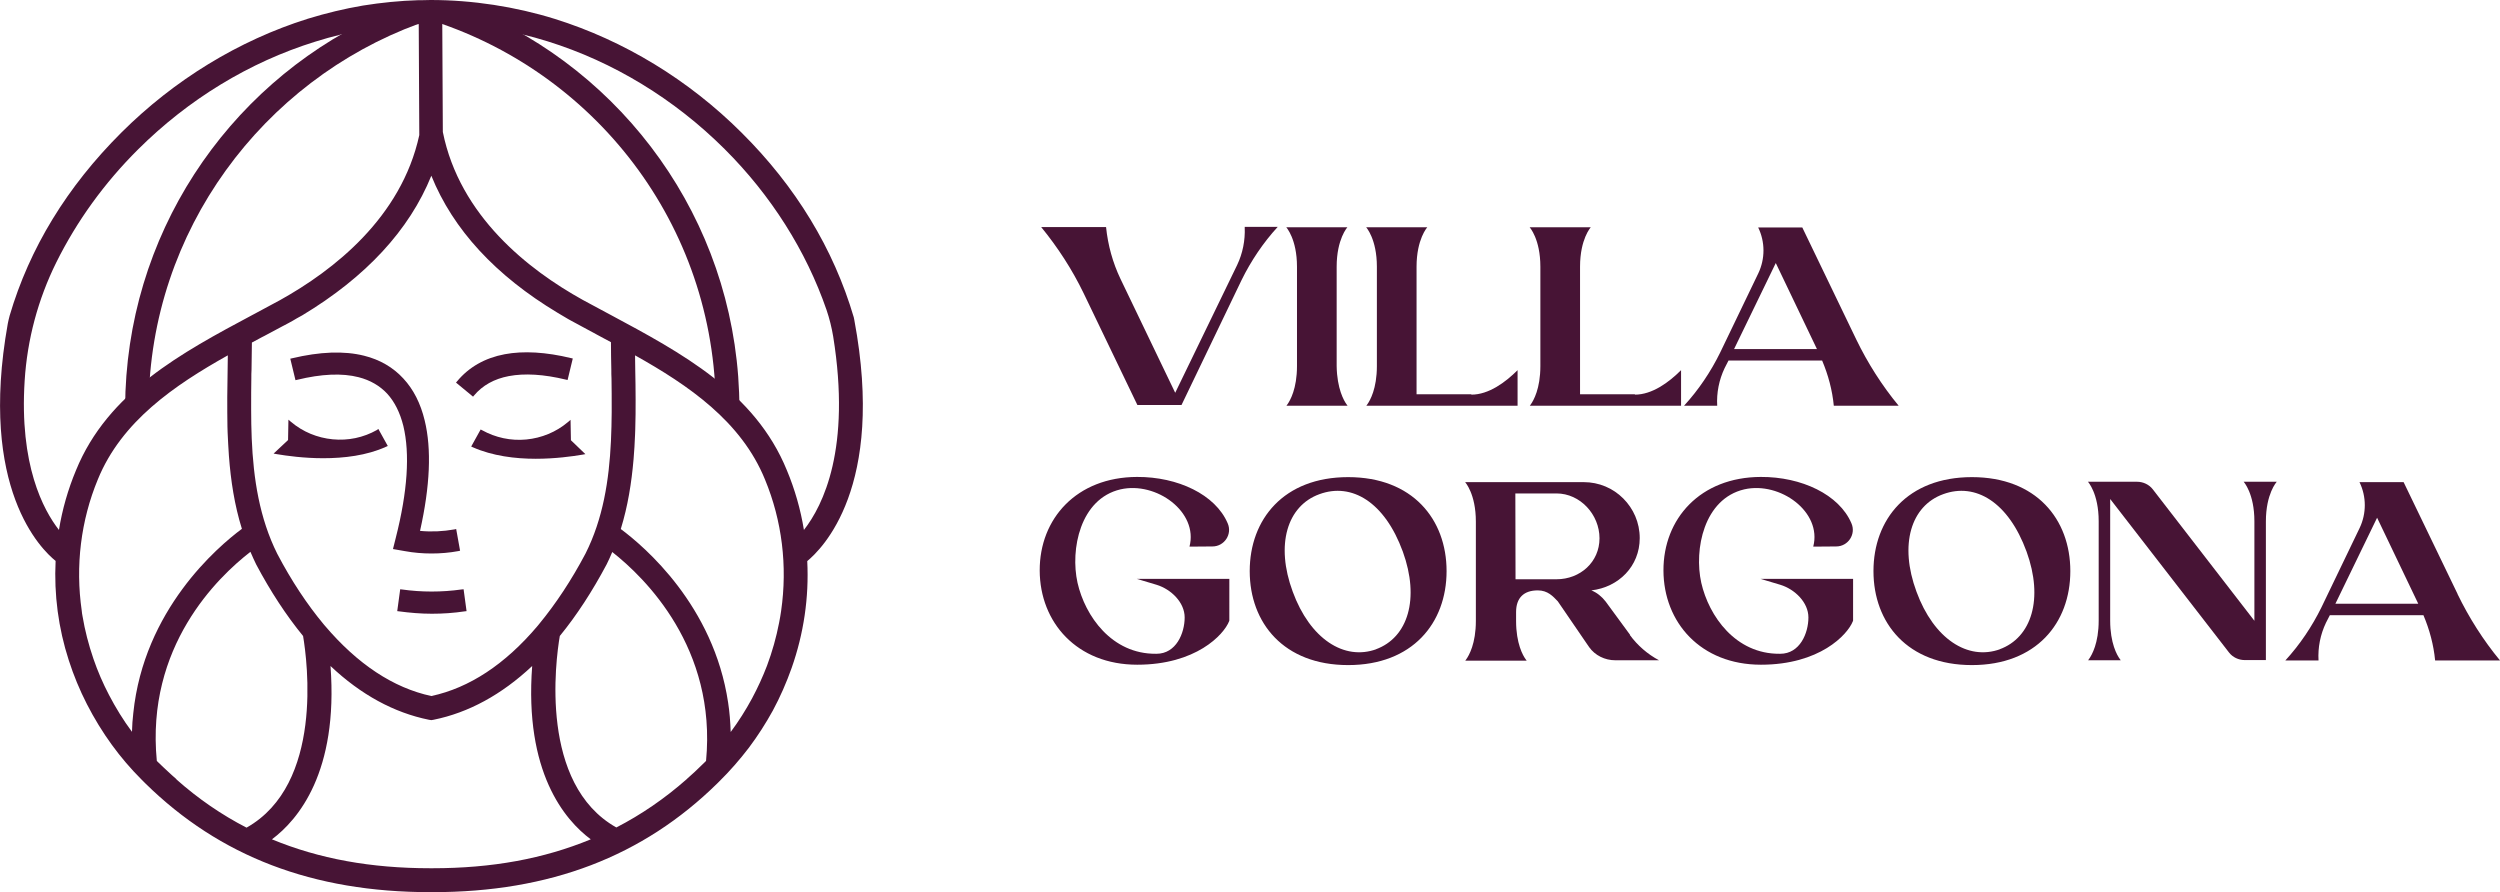 <svg version="1.1" id="Layer_1" xmlns="http://www.w3.org/2000/svg" xmlns:xlink="http://www.w3.org/1999/xlink" x="0px" y="0px" viewBox="0 0 1348.7 481.2" style="enable-background:new 0 0 1348.7 481.2;" xml:space="preserve" width="1348.7" height="481.2">
<style type="text/css">
	.st0{fill:#471435;}
</style>
<g>
	<g>
		<path class="st0" d="M671.6,122.4h17.7c-7.8,8.5-14.4,18.3-19.5,28.7l-32.4,67.4h-23.8l-29-60.3c-6.2-12.8-13.9-24.7-22.9-35.7h35    c1,9.8,3.6,19.2,7.8,28l29.5,61.4l33.4-68.9c3-6.3,4.4-13.3,4.1-20.3v-0.3H671.6z"/>
		<path class="st0" d="M726.5,218.2l0.5,0.7h-33l0.5-0.7c1.5-2.1,5.2-8.5,5.2-20.7v-53.6c0-15-5.8-21.3-5.8-21.3h33    c0,0-5.8,6.3-5.8,21.3v53.6C721.3,209.7,725,216.2,726.5,218.2z"/>
		<path class="st0" d="M793.8,212.9c9.3,0,18.3-6.6,24.9-13.2v19.2h-81.6l0.5-0.7c1.5-2.1,5.2-8.5,5.2-20.7v-53.6    c0-15-5.8-21.3-5.8-21.3h33c0,0-5.8,6.3-5.8,21.3v68.8h29.5L793.8,212.9L793.8,212.9z"/>
		<path class="st0" d="M882,212.9c9.3,0,18.3-6.6,24.9-13.2v19.2h-81.6l0.5-0.7c1.5-2.1,5.2-8.5,5.2-20.7v-53.6    c0-15-5.8-21.3-5.8-21.3h33c0,0-5.8,6.3-5.8,21.3v68.8H882V212.9z"/>
		<path class="st0" d="M1001.4,183.1c6.2,12.8,13.9,24.9,22.9,35.8h-35c-0.8-8.4-3-16.6-6.3-24.4h-50.5l-2.1,4.1    c-3,6.3-4.4,13.3-4,20.3h-17.9c7.8-8.5,14.4-18.3,19.5-28.7l20.6-42.8c3.7-7.8,3.7-16.9-0.1-24.7h23.8L1001.4,183.1L1001.4,183.1z     M980.2,188.3L958,141.9l-22.5,46.4L980.2,188.3L980.2,188.3z"/>
		<path class="st0" d="M663.2,334.8c0,0.1-0.1,0.1-0.1,0.3c-2.9,7.4-18,23.5-49.6,23.5c-32.5,0-52.5-22.8-52.6-50.8    s19.9-50.4,52.5-50.5c22-0.1,42.3,9.5,48.9,25c2.6,5.9-1.8,12.5-8.2,12.5l-12.4,0.1c4.9-18.7-17.9-35.3-37.2-30.9    c-21.8,5.1-27.2,32.4-23.2,50.4c4.1,18,18.5,38.5,42.3,38.3c0,0,0.1,0,0.3,0c10.6,0,15.2-11.1,15.2-19.6c0-8.1-7.3-15.2-15.1-17.6    l-10.7-3.2h49.9L663.2,334.8z"/>
		<path class="st0" d="M780.4,308.1c0,28-18.4,50.7-53.1,50.7s-53.1-22.7-53.1-50.7s18.4-50.7,53.1-50.7S780.4,280.1,780.4,308.1z     M742.2,350.3c17.4-6.3,23.8-27.3,14.6-52.7c-9.8-26.8-27.6-37.4-45-31c-17.4,6.3-23.8,27.2-14.4,52.6c9.3,25.4,27.7,37.4,45.2,31    L742.2,350.3z"/>
		<path class="st0" d="M879.3,342.6c4.1,5.6,9.5,10.3,15.7,13.6h-23.6c-5.6,0-10.9-2.6-14.1-7.1l-16.9-24.7    c-2.6-2.7-5.4-5.9-10.8-5.9c-7.6,0-11.7,4.1-11.7,11.7v4.8c0,12.2,3.7,18.7,5.2,20.7l0.5,0.7h-33.1l0.5-0.7    c1.5-2.1,5.2-8.5,5.2-20.7v-53.6c0-15-5.8-21.3-5.8-21.3h63.9c8.4,0,15.9,3.3,21.4,8.8s8.9,13,8.9,21.4    c0,15.2-11.4,26.5-26.1,28.2c3,1.2,5.6,3.3,7.7,6l13.2,18L879.3,342.6z M839.7,312.5c12.8,0,23.2-9.3,23.2-22.1    s-10.4-24.2-23.2-24.2h-22.2l0.1,46.3L839.7,312.5L839.7,312.5L839.7,312.5z"/>
		<path class="st0" d="M999.7,334.8c0,0.1-0.1,0.1-0.1,0.3c-2.9,7.4-18,23.5-49.6,23.5c-32.5,0-52.5-22.8-52.6-50.8    s19.9-50.4,52.5-50.5c22-0.1,42.3,9.5,48.9,25c2.6,5.9-1.8,12.5-8.2,12.5l-12.4,0.1c4.9-18.7-17.9-35.3-37.2-30.9    c-21.8,5.1-27.2,32.4-23.2,50.4c4.1,18,18.5,38.5,42.3,38.3c0,0,0.1,0,0.3,0c10.6,0,15.2-11.1,15.2-19.6c0-8.1-7.3-15.2-15.1-17.6    l-10.7-3.2h49.9L999.7,334.8z"/>
		<path class="st0" d="M1116.9,308.1c0,28-18.4,50.7-53.1,50.7s-53.1-22.7-53.1-50.7s18.4-50.7,53.1-50.7S1116.9,280.1,1116.9,308.1    z M1078.7,350.3c17.4-6.3,23.8-27.3,14.6-52.7c-9.8-26.8-27.6-37.4-45-31c-17.4,6.3-23.8,27.2-14.4,52.6    c9.3,25.4,27.7,37.4,45.2,31L1078.7,350.3z"/>
		<path class="st0" d="M1228.2,260c0,0-5.8,6.3-5.8,21.3v74.8H1211c-3.3,0-6.5-1.5-8.5-4.1l-64.1-82.8v65.6    c0,12.2,3.7,18.7,5.2,20.7l0.5,0.7h-17.6l0.5-0.7c1.5-2.1,5.2-8.5,5.2-20.7v-53.6c0-15-5.8-21.3-5.8-21.3h26.5    c3.3,0,6.5,1.5,8.5,4.1l54.8,70.9v-53.7c0-15-5.8-21.3-5.8-21.3h17.8V260z"/>
		<path class="st0" d="M1325.8,320.5c6.2,12.8,13.9,24.9,22.9,35.8h-35c-0.8-8.4-3-16.6-6.3-24.4h-50.5l-2.1,4.1    c-3,6.3-4.4,13.3-4,20.3h-17.9c7.8-8.5,14.4-18.3,19.5-28.7l20.6-42.8c3.7-7.8,3.7-16.9-0.1-24.7h23.8l29.1,60.3V320.5z     M1304.6,325.7l-22.2-46.4l-22.5,46.4H1304.6z"/>
	</g>
	<g>
		<path class="st0" d="M460.9,172.7l-0.3-1.5c-10.9-37-31.3-70.6-60.6-99.7c-28.5-28.4-63.3-49.6-100.7-61.3    C278.1,3.6,254.9,0,232.3,0l-4.4,0.1h-2.1c-10,0.3-20,1.3-30,2.9c-10,1.7-19.9,4.1-29.7,7.1C128.8,21.8,94,43.1,65.5,71.5    c-29.3,29.2-49.6,62.4-60.3,98.8c-0.4,1.4-0.7,2.9-1,4.3c-15.9,89.1,18.2,121.9,25.8,128c-0.9,18.2,1.5,36.3,7.1,53.6    c2.6,8.1,5.9,16.1,9.8,23.7s8.4,15,13.5,22c4.8,6.6,10.1,12.8,16,18.7c0.7,0.7,1.4,1.4,2,2c40.2,39.5,90.5,58.7,153.7,58.7h1.3    c63.2,0,113.4-19.2,153.6-58.7c0.3-0.3,0.6-0.6,0.9-0.9l0,0c5.9-5.8,11.2-11.9,16.1-18.3c4.8-6.4,9.1-13.1,12.9-20    c4-7.4,7.4-15.2,10.2-23.1c6.5-18.5,9.4-38,8.4-57.6C443.2,296.3,477.8,263.1,460.9,172.7z M232.7,94.8c11.7,29,34.7,53.9,68.2,74    l5.4,3.2l0.7,0.4c0.4,0.2,0.7,0.4,1.1,0.6c4.9,2.7,10,5.4,14.8,8c2.2,1.2,4.4,2.4,6.7,3.6c0,5,0.1,10,0.2,14.8    c0,1.6,0,3.2,0.1,4.9c0.1,5.3,0.1,10.7,0.1,16c0,0.7,0,1.4,0,2.1c0,5.2-0.2,10.3-0.4,15.5c-1,21.3-4.3,42-13.7,60.7    c-7.6,14.4-16.1,27.2-25,38l-0.9,1.1c-17.5,20.7-36.8,33.4-57.3,37.8c-20.5-4.4-39.8-17.2-57.4-37.9c-0.4-0.4-0.6-0.7-0.6-0.7    c-9-10.8-17.5-23.6-25.1-38.1c-9.6-19.2-12.9-40.5-13.8-62.3c-0.2-5.1-0.3-10.3-0.3-15.4v-1.6c0-5.2,0-10.3,0.1-15.5    c0-1.5,0-3,0.1-4.4c0.1-4.9,0.1-9.9,0.2-14.8c1.9-1,3.8-2,5.6-3l1-0.5c3.4-1.8,6.7-3.6,10.1-5.4l0.4-0.2c2.2-1.1,3.5-1.9,5-2.7    c1.3-0.8,2.7-1.6,5.1-2.9C197.3,149.5,220.8,124.2,232.7,94.8z M31.8,285.9c-8.5-10.9-21.4-35.1-18.5-80.5    c1.4-22.3,7.2-43.9,17.1-63.9c11.1-22.3,25.9-42.8,44.1-60.9c27.1-27,60.1-47.1,95.5-58.1c18.3-5.8,37.1-8.9,55.9-9.5l0.3,59.6    v0.3c-9.7,44.5-46.2,72.9-75.1,89c-4.8,2.6-9.7,5.2-14.5,7.8l-0.2,0.1C98,190.3,58.2,211.6,41,253.7    C36.7,264,33.6,274.8,31.8,285.9z M71.9,384.8c-0.4,3.3-0.6,6.6-0.7,10c-4.7-6.3-8.8-13-12.4-19.9c-3.3-6.3-6.1-12.8-8.4-19.5    c-2.6-7.6-4.6-15.3-5.9-23.1c-0.2-0.9-0.3-1.8-0.4-2.8c-3.5-24.2-0.5-48.7,8.7-70.9c12.8-31.3,41.2-50.7,70.1-66.9    c0,2.5-0.1,5.1-0.1,7.6c-0.1,5-0.1,10-0.2,15c0,5.3,0,10.6,0.1,15.9c0,1.1,0.1,2.1,0.1,3.2c0.2,4.2,0.4,8.4,0.7,12.6    c1,13.3,3,26.5,7,39.3C117.3,295.1,77.6,329,71.9,384.8z M133,446.5c-13.4-6.9-26.1-15.6-37.8-26v-0.1l-0.4-0.4    c-1.2-1-2.5-2.2-4-3.6c-1.8-1.7-3.7-3.4-5.5-5.2l-0.7-0.7c-6-61.7,32.8-99.1,50.5-112.8c1.1,2.6,2.1,4.7,3.1,6.8    c7.7,14.5,16.2,27.5,25.3,38.6C165.8,356.7,174.6,423.1,133,446.5z M233.4,468.4h-1.3c-32,0-60-5.1-85.4-15.6    c14.1-10.5,35.9-36.3,31.6-93.5c16.4,15.5,34.3,25.2,53.1,29l1.3,0.2l1.2-0.2c18.8-3.8,36.7-13.5,53.2-29    c-4.3,57.2,17.5,83,31.6,93.5C293.3,463.3,265.4,468.4,233.4,468.4z M380.9,410.5l-0.7,0.7c-1.9,1.9-3.8,3.7-5.4,5.2    c-1.5,1.4-2.8,2.5-4,3.6l-0.4,0.4c-11.8,10.4-24.5,19.1-37.9,26c-41.6-23.4-32.8-89.8-30.5-103.3c9.1-11.1,17.6-24.2,25.3-38.7    c1-2,2-4.2,3-6.6C348,311.7,386.7,349.6,380.9,410.5z M421.4,329.6c-0.3,2.2-0.7,4.3-1.1,6.4c-1.5,7.8-3.7,15.6-6.5,23.1    c-2.3,6-5,11.9-8.1,17.7c-3.4,6.3-7.2,12.3-11.5,18.1c-0.2-5.5-0.6-10.8-1.4-15.9l0,0c-7.8-52.3-45.1-84.1-57.9-93.6    c3.8-12.3,5.8-24.9,6.9-37.7c0.4-4.4,0.6-8.8,0.8-13.2c0-0.9,0.1-1.8,0.1-2.7c0.2-5.5,0.2-11,0.2-16.5c0-5.4-0.1-10.7-0.2-16    c0-2.5-0.1-5.1-0.1-7.6c28.9,16.2,57.3,35.6,70.1,67C421.9,280.9,424.9,305.4,421.4,329.6z M433.7,285.9    c-1.8-11.1-4.9-21.9-9.2-32.2c-17.2-42.2-57-63.4-95.4-84l-0.2-0.1c-4.8-2.6-9.7-5.2-14.5-7.8c-29.4-16.3-66.4-45.3-75.5-90.6    l-0.3-58.4c19.1,0.6,38.7,3.8,56.8,9.5c35.4,11,68.4,31.1,95.5,58.1c25,24.9,44,54.9,55,86.8c1.6,4.7,2.8,9.6,3.6,14.4    C459.2,242,444.1,272.6,433.7,285.9z"/>
		<path class="st0" d="M219.4,7.4l-8.7,1.1l-9.8,1.2C122.2,47,67.8,127.1,67.5,219.9c2-1.6,4.5-2.6,7.1-2.6c2,0,3.9,0.6,5.6,1.5    c0.7-94.4,61.7-175.2,145.7-206L219.4,7.4z"/>
		<path class="st0" d="M261.8,8l-36,0.9c91,25.8,158.1,108,160.3,206.8l12.7,10.9c0-2,0.1-3.9,0.1-5.9    C398.9,126.1,342.6,44.6,261.8,8z"/>
		<g>
			<path class="st0" d="M255.7,213.4c4.6-5.5,10.9-9,18.8-10.5c8.5-1.6,18.8-1,30.8,1.9l0.9,0.2l2.8-11.6l-0.9-0.2     c-13.6-3.3-25.7-4-35.8-2.1c-10.7,2-19.4,7-25.7,14.6l-0.6,0.7l9.2,7.6L255.7,213.4z"/>
			<path class="st0" d="M212,296.2l6.3,1.1c4.8,0.9,9.7,1.3,14.5,1.3s9.7-0.4,14.5-1.3l0.9-0.2l-2.1-11.7l-0.9,0.2     c-6.2,1.1-12.4,1.4-18.6,0.8c5.4-24.1,6.3-44.1,2.5-59.6c-2.2-9.2-6.1-16.8-11.5-22.6c-5.5-6-12.7-10.2-21.2-12.3     c-10.8-2.7-23.8-2.2-38.9,1.4l-0.9,0.2l2.8,11.6l0.9-0.2c13.1-3.2,24.3-3.7,33.2-1.4c6.2,1.6,11.4,4.6,15.4,8.9     c4,4.4,6.9,10.2,8.7,17.4c3.6,15,2.3,35.3-4.1,60.4L212,296.2z"/>
			<path class="st0" d="M203.3,232c-7.3,4.1-15.5,5.8-23.8,5s-16.1-4-22.5-9.4l-1.4-1.2l-0.2,11l-7.8,7.3l1.7,0.3     c5.3,0.9,14.6,2.2,25.1,2.2c11,0,23.4-1.4,33.9-6.2l0.9-0.4l-5.1-9.2L203.3,232z"/>
			<path class="st0" d="M308,237.5l-0.2-11l-1.4,1.2c-6.4,5.4-14.2,8.6-22.5,9.4c-8.3,0.8-16.6-1-23.8-5l-0.8-0.4l-5.1,9.2l0.9,0.4     c10.6,4.7,22.9,6.2,33.9,6.2c10.5,0,19.8-1.3,25.1-2.2l1.7-0.3L308,237.5z"/>
			<path class="st0" d="M249,318c-10.6,1.5-21.7,1.5-32.2,0l-0.9-0.1l-1.6,11.8l0.9,0.1c5.9,0.8,11.9,1.3,17.8,1.3     c5.9,0,11.8-0.4,17.8-1.3l0.9-0.1l-1.6-11.8L249,318z"/>
		</g>
	</g>
</g>
</svg>
